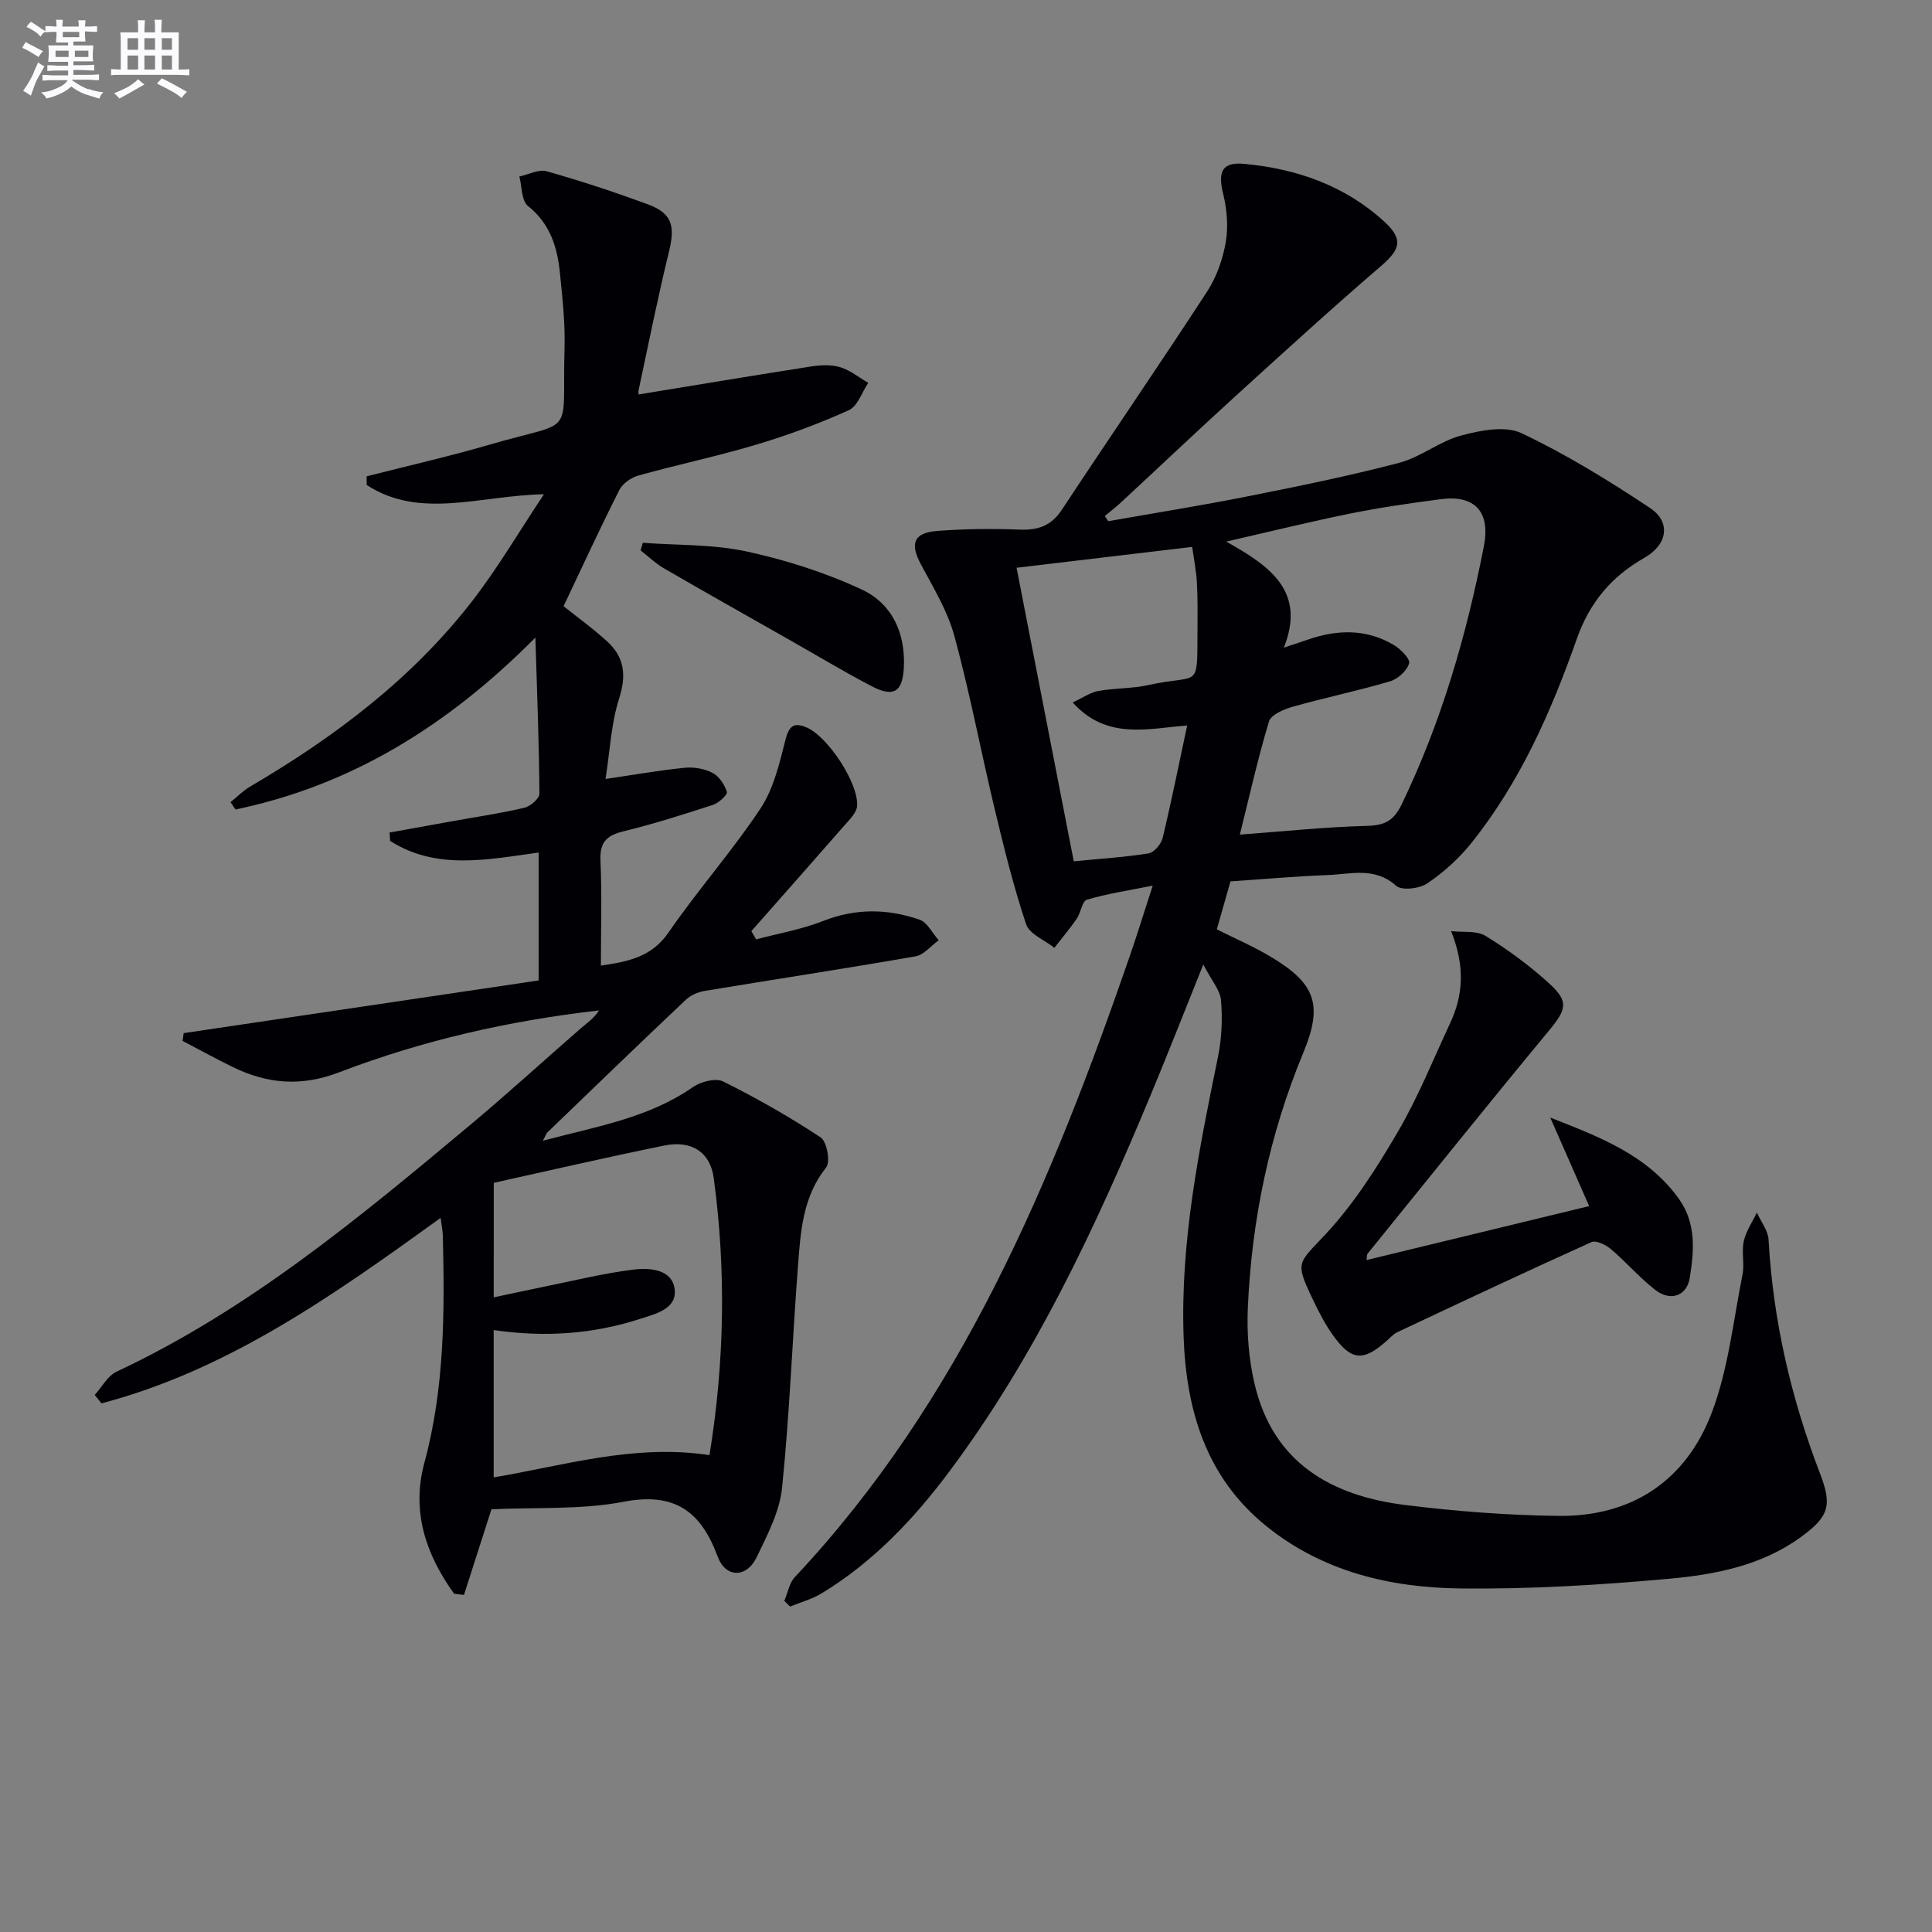 <svg enable-background="new 0 0 400 400" viewBox="0 0 400 400" xmlns="http://www.w3.org/2000/svg"><rect x="0" y="0" width="400" height="400" fill="#808080" stroke="none"/><g fill="#010105"><path d="m229.44 107.91c9.55-1.69 19.13-3.21 28.63-5.1 10.58-2.1 21.16-4.25 31.59-6.98 4.47-1.17 8.38-4.47 12.86-5.66 3.99-1.07 9.1-2.08 12.48-.49 9.24 4.37 18.05 9.8 26.59 15.47 4.44 2.95 3.65 7.62-1.14 10.34-6.79 3.86-11.33 9.23-13.98 16.75-5.31 15.1-11.77 29.73-21.88 42.35-2.55 3.18-5.72 6.03-9.09 8.31-1.61 1.09-5.28 1.53-6.43.5-4.44-3.98-9.37-2.41-14.16-2.23-6.78.26-13.54.87-20.15 1.31-.94 3.31-1.84 6.45-2.83 9.93 3.64 1.84 7.58 3.53 11.22 5.71 9.27 5.55 10.79 9.94 6.67 19.87-7.01 16.92-10.67 34.58-11.47 52.79-.23 5.25.2 10.7 1.41 15.8 3.83 16.25 15.82 23.1 31.13 25.01 10.52 1.31 21.16 2.13 31.75 2.26 15.25.18 26.45-7.33 31.77-21.39 3.42-9.02 4.44-18.96 6.35-28.52.45-2.25-.22-4.73.27-6.96.46-2.08 1.77-3.96 2.71-5.93.84 1.87 2.31 3.71 2.42 5.62.94 16.74 4.67 32.83 10.67 48.44 2.54 6.6 1.83 8.9-3.99 13.13-8.11 5.9-17.69 7.75-27.23 8.62-14.39 1.31-28.89 2.18-43.33 2.01-14.45-.17-28.39-3.47-40.06-12.87-12.54-10.1-16.65-24.06-17.17-39.36-.67-19.59 3.19-38.66 7.1-57.72.79-3.83.97-7.89.65-11.79-.17-2.13-1.96-4.12-3.67-7.44-4.07 10.11-7.43 18.71-10.98 27.23-11.34 27.21-23.78 53.84-41.51 77.62-7.41 9.94-15.86 18.88-26.57 25.37-1.98 1.2-4.32 1.82-6.49 2.71-.4-.39-.8-.78-1.2-1.17.71-1.65 1.02-3.68 2.17-4.91 34.46-36.71 53.2-81.89 69.32-128.48 1.56-4.52 2.97-9.1 4.79-14.7-5.13 1.03-9.46 1.67-13.62 2.91-1 .3-1.26 2.7-2.12 3.95-1.43 2.08-3.07 4.01-4.62 6.01-2.02-1.6-5.16-2.82-5.85-4.87-2.61-7.79-4.58-15.81-6.5-23.81-2.86-11.93-5.13-24.02-8.35-35.85-1.41-5.19-4.35-10.02-6.93-14.84-2.31-4.32-1.55-6.56 3.42-6.94 5.64-.43 11.33-.49 16.98-.27 3.83.15 6.57-.76 8.79-4.13 9.96-15.11 20.21-30.03 30.09-45.2 1.94-2.99 3.22-6.66 3.83-10.19.55-3.23.25-6.8-.54-10.01-1.13-4.6-.24-6.63 4.42-6.19 10.81 1.02 20.8 4.49 28.95 11.96 3.99 3.66 3.31 5.74-.64 9.15-10.21 8.78-20.16 17.86-30.12 26.92-8 7.28-15.85 14.73-23.79 22.09-1.06.98-2.21 1.86-3.32 2.78.25.37.48.73.7 1.08zm36.37 26.18c2.18-.73 3.56-1.18 4.93-1.65 6.08-2.12 12.1-2.28 17.77 1.06 1.43.84 3.49 2.9 3.23 3.83-.43 1.53-2.32 3.25-3.94 3.73-6.66 1.97-13.49 3.38-20.18 5.27-1.83.52-4.48 1.65-4.9 3.06-2.35 7.83-4.13 15.82-6.02 23.41 8.8-.65 17.54-1.58 26.3-1.81 3.68-.1 5.54-1.03 7.2-4.46 8.22-17.03 13.41-34.96 17.02-53.43 1.37-7-1.75-10.67-8.82-9.76-6.25.81-12.5 1.71-18.68 2.95-8.19 1.65-16.31 3.66-25.84 5.84 9.33 5.21 16.49 10.42 11.93 21.96zm-20.02 16.12c-8.13.6-16.61 3.09-23.71-4.78 2.19-1.01 3.7-2.09 5.35-2.38 3.42-.61 6.99-.47 10.36-1.22 10.66-2.37 10.05 1.21 10.14-11.28.02-3.33.05-6.67-.13-9.99-.13-2.38-.61-4.73-.97-7.33-12.44 1.48-24.09 2.86-36.36 4.32 4.01 20.58 7.88 40.46 11.84 60.77 5.65-.55 10.62-.85 15.5-1.64 1.14-.19 2.59-1.91 2.9-3.17 1.81-7.55 3.34-15.17 5.08-23.3z"/><path d="m112.39 236.18c11.05-2.96 21.84-4.67 31.09-11.12 1.63-1.13 4.7-1.92 6.25-1.15 6.94 3.45 13.72 7.31 20.18 11.58 1.28.85 2.05 5.06 1.15 6.2-4.81 6.01-5.29 13.1-5.83 20.15-1.18 15.4-1.74 30.85-3.31 46.2-.51 4.94-3.06 9.8-5.28 14.4-2.09 4.32-6.41 4.27-8.05-.16-3.46-9.34-8.86-13.39-19.45-11.36-8.88 1.7-18.2 1.12-27.39 1.56-1.86 5.78-3.77 11.75-5.69 17.73-.68-.08-1.36-.16-2.04-.24-5.81-8.07-8.9-17-6.16-27.11 4.2-15.48 4.21-31.23 3.82-47.05-.02-.96-.23-1.92-.45-3.66-22.15 15.98-43.96 31.49-70.22 38.4-.47-.58-.93-1.16-1.4-1.74 1.5-1.65 2.68-3.96 4.54-4.83 27.31-12.8 50.23-31.87 73.1-50.99 7.79-6.51 15.29-13.37 22.95-20.04 1.33-1.16 2.82-2.14 3.81-3.75-18.66 2.13-36.58 6.21-53.76 12.8-7.88 3.02-14.86 2.42-22.03-1.07-3.52-1.71-6.94-3.61-10.41-5.42.07-.54.14-1.08.21-1.61 24.41-3.62 48.82-7.25 73.5-10.91 0-8.92 0-17.49 0-26.48-10.58 1.45-21.16 3.71-30.75-2.41-.04-.58-.08-1.16-.11-1.73 4.41-.8 8.82-1.6 13.23-2.39 4.9-.88 9.83-1.6 14.67-2.74 1.25-.29 3.13-1.91 3.12-2.9-.07-10.25-.47-20.49-.83-32.34-18.27 18.39-38.23 30.62-62.09 35.6-.34-.51-.69-1.02-1.03-1.52 1.36-1.1 2.61-2.38 4.11-3.26 17.51-10.27 33.56-22.36 46.05-38.54 5.14-6.66 9.42-13.97 14.73-21.95-13.31.26-25.62 5.28-36.69-1.91-.01-.6-.02-1.2-.03-1.8 8.58-2.19 17.22-4.15 25.71-6.63 17.84-5.2 14.73-1.03 15.27-19.94.15-5.13-.43-10.29-.94-15.42-.53-5.4-2.01-10.3-6.64-13.99-1.35-1.08-1.22-4.01-1.77-6.1 1.89-.4 4-1.55 5.65-1.08 7.02 1.98 13.97 4.28 20.82 6.79 5.14 1.88 5.83 4.46 4.51 9.84-2.33 9.5-4.24 19.11-6.29 28.68-.13.6.08 1.28.05.89 11.98-1.96 23.86-3.95 35.76-5.8 1.94-.3 4.11-.39 5.95.17 2.06.64 3.87 2.12 5.78 3.24-1.31 1.94-2.19 4.83-4.01 5.65-6.17 2.79-12.58 5.17-19.08 7.11-8.09 2.42-16.38 4.16-24.52 6.43-1.5.42-3.26 1.67-3.94 3.02-3.96 7.84-7.64 15.83-11.53 24.03 2.73 2.19 6.07 4.58 9.08 7.34 3.52 3.24 3.96 6.97 2.43 11.75-1.68 5.26-1.92 10.98-2.82 16.68 6.1-.9 11.22-1.81 16.38-2.32 1.9-.19 4.1.18 5.77 1.05 1.36.71 2.51 2.44 2.97 3.95.18.58-1.69 2.29-2.88 2.68-6.15 2.01-12.33 3.96-18.61 5.5-3.49.86-4.85 2.32-4.68 6.06.32 7.1.09 14.23.09 21.72 5.87-.86 10.56-1.86 14.01-6.87 6.03-8.77 13.15-16.79 19.02-25.64 2.72-4.1 3.95-9.35 5.18-14.24.75-2.98 1.82-3.65 4.42-2.54 4.34 1.87 10.77 11.54 10.41 16.27-.11 1.38-1.53 2.75-2.57 3.94-6.41 7.34-12.87 14.63-19.32 21.94.33.57.65 1.14.98 1.71 4.65-1.24 9.46-2.07 13.91-3.82 6.72-2.65 13.35-2.54 19.94-.26 1.61.56 2.65 2.79 3.95 4.26-1.59 1.15-3.05 3.02-4.79 3.33-14.55 2.54-29.15 4.75-43.72 7.17-1.36.23-2.87.9-3.86 1.84-9.56 9.04-19.03 18.18-28.5 27.31-.35.26-.49.77-1.08 1.86zm-10.17 32.42c4.09-.86 7.26-1.56 10.46-2.21 6.13-1.24 12.23-2.76 18.42-3.53 3.36-.41 8.05-.12 8.58 4.04.52 4.1-3.96 5.13-7.25 6.19-9.6 3.09-19.43 3.84-30.22 2.29v30.5c14.44-2.43 29.13-6.99 44.68-4.61 3.14-19.35 3.45-38.36.88-57.38-.72-5.35-4.58-7.86-10.21-6.72-11.99 2.43-23.92 5.2-35.33 7.72-.01 7.77-.01 15.34-.01 23.71z"/><path d="m300.44 192.78c2.41.28 5.26-.16 7.13.99 4.64 2.85 9.1 6.14 13.13 9.8 4.22 3.84 3.62 5.44-.13 9.96-12.62 15.24-24.99 30.68-37.44 46.05-.16.2-.1.58-.2 1.3 15.27-3.7 30.37-7.36 46.09-11.17-2.85-6.49-5.46-12.41-8.06-18.33 10.18 4 20.13 7.74 26.63 16.82 3.63 5.07 3.16 10.76 2.26 16.35-.61 3.81-4.04 4.97-7.21 2.47-3.25-2.56-5.99-5.75-9.15-8.43-1.04-.88-3.05-1.85-4-1.42-13.45 6.06-26.79 12.34-40.14 18.62-.88.41-1.57 1.22-2.32 1.88-4.85 4.28-7.3 4.07-11.13-1.33-1.62-2.29-2.92-4.84-4.13-7.38-3.75-7.87-3.03-7.27 2.81-13.57 5.8-6.26 10.51-13.67 14.84-21.08 4.18-7.15 7.29-14.91 10.8-22.44 2.72-5.82 3.14-11.72.22-19.09z"/><path d="m133.09 112.38c7.17.53 14.5.29 21.46 1.79 8.17 1.77 16.34 4.37 23.9 7.9 6.23 2.91 9.06 8.99 8.68 16.19-.27 4.98-2.08 6.2-6.69 3.8-5.6-2.92-11.02-6.19-16.52-9.31-8.82-5.01-17.65-9.98-26.42-15.06-1.76-1.02-3.26-2.48-4.87-3.73.15-.52.31-1.05.46-1.58z"/></g><path d="m6.8 9.5c.6.3 1.3.7 2.1 1.1-.4.4-.7.8-.9 1.2-.7-.4-1.3-.8-1.8-1.1s-1.1-.6-1.6-.8c.2-.4.5-.8.7-1.2.4.2.8.5 1.5.8zm.9 6.9c-.3.6-.5 1.1-.7 1.7s-.4 1.1-.6 1.7c-.6-.4-1.1-.7-1.6-1 .7-1 1.2-1.8 1.5-2.4.3-.5.6-1.1.8-1.7.3-.6.5-1.2.8-1.8.3.3.8.6 1.3.8-.7 1.3-1.2 2.2-1.5 2.7zm.1-11c.4.3 1 .7 1.7 1.1-.5.2-.8.6-1.1 1.1-.5-.6-1-1-1.4-1.2s-.9-.6-1.5-.8c.2-.4.5-.7.9-1.1.5.3.9.6 1.4.9zm10.5 13c1 .4 2 .6 3.1.7-.4.4-.7.8-.8 1.3-.9-.2-1.9-.6-3-.9-1-.4-2-.9-2.8-1.6-.5.4-1.1.9-1.9 1.3s-1.9.9-3.3 1.2c-.1-.3-.5-.8-1.1-1.3 1 0 2.1-.3 3.2-.8 1.2-.5 1.9-1 2.3-1.7h-3.2c-.4 0-1 0-2 .1v-1.2c1 0 1.7.1 2 .1h3.3v-1h-2.3c-.2 0-.9 0-2 .1v-1.2c1.2 0 1.9.1 2 .1h2.3v-.8h-4.1c0-.7.1-1.2.1-1.6 0-.5 0-1.1-.1-1.8h4.1v-.6h-2.5c0-.6.1-1.1.1-1.6v-.6h-.5c-.4 0-1 0-1.8.1v-1.3c1.2 0 1.9.1 2.1.1h.2c0-.3 0-.8-.1-1.4h1.4c0 .6-.1 1-.1 1.4h3.4c0-.4 0-.8-.1-1.3h1.5c0 .4-.1.9-.1 1.3.7 0 1.5 0 2.5-.1v1.2c-1 0-1.8-.1-2.5-.1v.6c0 .3 0 .8.1 1.5h-2.5v.8h4.1c0 .7-.1 1.3-.1 1.8s0 1 .1 1.5h-4.1v.8h1.4c.8 0 1.8 0 2.9-.1v1.2c-1 0-1.9-.1-2.8-.1h-1.5v1h3.2c.3 0 1 0 2.1-.1v1.2c-1.1 0-1.8-.1-2.1-.1h-3.4l-.1.1c1.4 1 2.4 1.5 3.4 1.9zm-4.1-6.6v-1.3h-2.7v1.3zm2.2-4.1v-1.1h-3.4v1.1zm1.9 4.1v-1.3h-2.8v1.3z" fill="#fbfafc"/><path d="m37 6.7v2.3 5.4c1 0 1.8 0 2.2-.1v1.3c-.6 0-1.5-.1-2.5-.1h-11.9c-.7 0-1.3 0-1.8.1v-1.3c.5 0 1.1.1 2 .1v-5.2c0-1 0-1.8-.1-2.5h3.7c0-1.3 0-2.1-.1-2.5h1.5c0 .4-.1 1.3-.1 2.5h2.2c0-1.2 0-2.1-.1-2.6h1.5c0 .4-.1 1.3-.1 2.6zm-12.3 13.7c-.3-.4-.7-.8-1.1-1.1 1.1-.4 2.1-.9 2.9-1.3.8-.5 1.5-1 2.1-1.6.4.4.9.8 1.3 1.1-2.5 1.4-4.2 2.4-5.2 2.9zm3.9-10.1v-2.4h-2.2v2.4zm0 4.1v-2.9h-2.2v2.9zm3.5-4.1v-2.4h-2.2v2.4zm0 4.1v-2.9h-2.2v2.9zm.4 2.9 1-1.1c.6.3 1.4.7 2.5 1.3s2 1.1 2.7 1.5c-.4.4-.8.8-1.1 1.3-.8-.8-2.5-1.7-5.1-3zm3.1-7v-2.4h-2.1v2.4zm0 4.1v-2.9h-2.1v2.9z" fill="#fbfafc"/></svg>